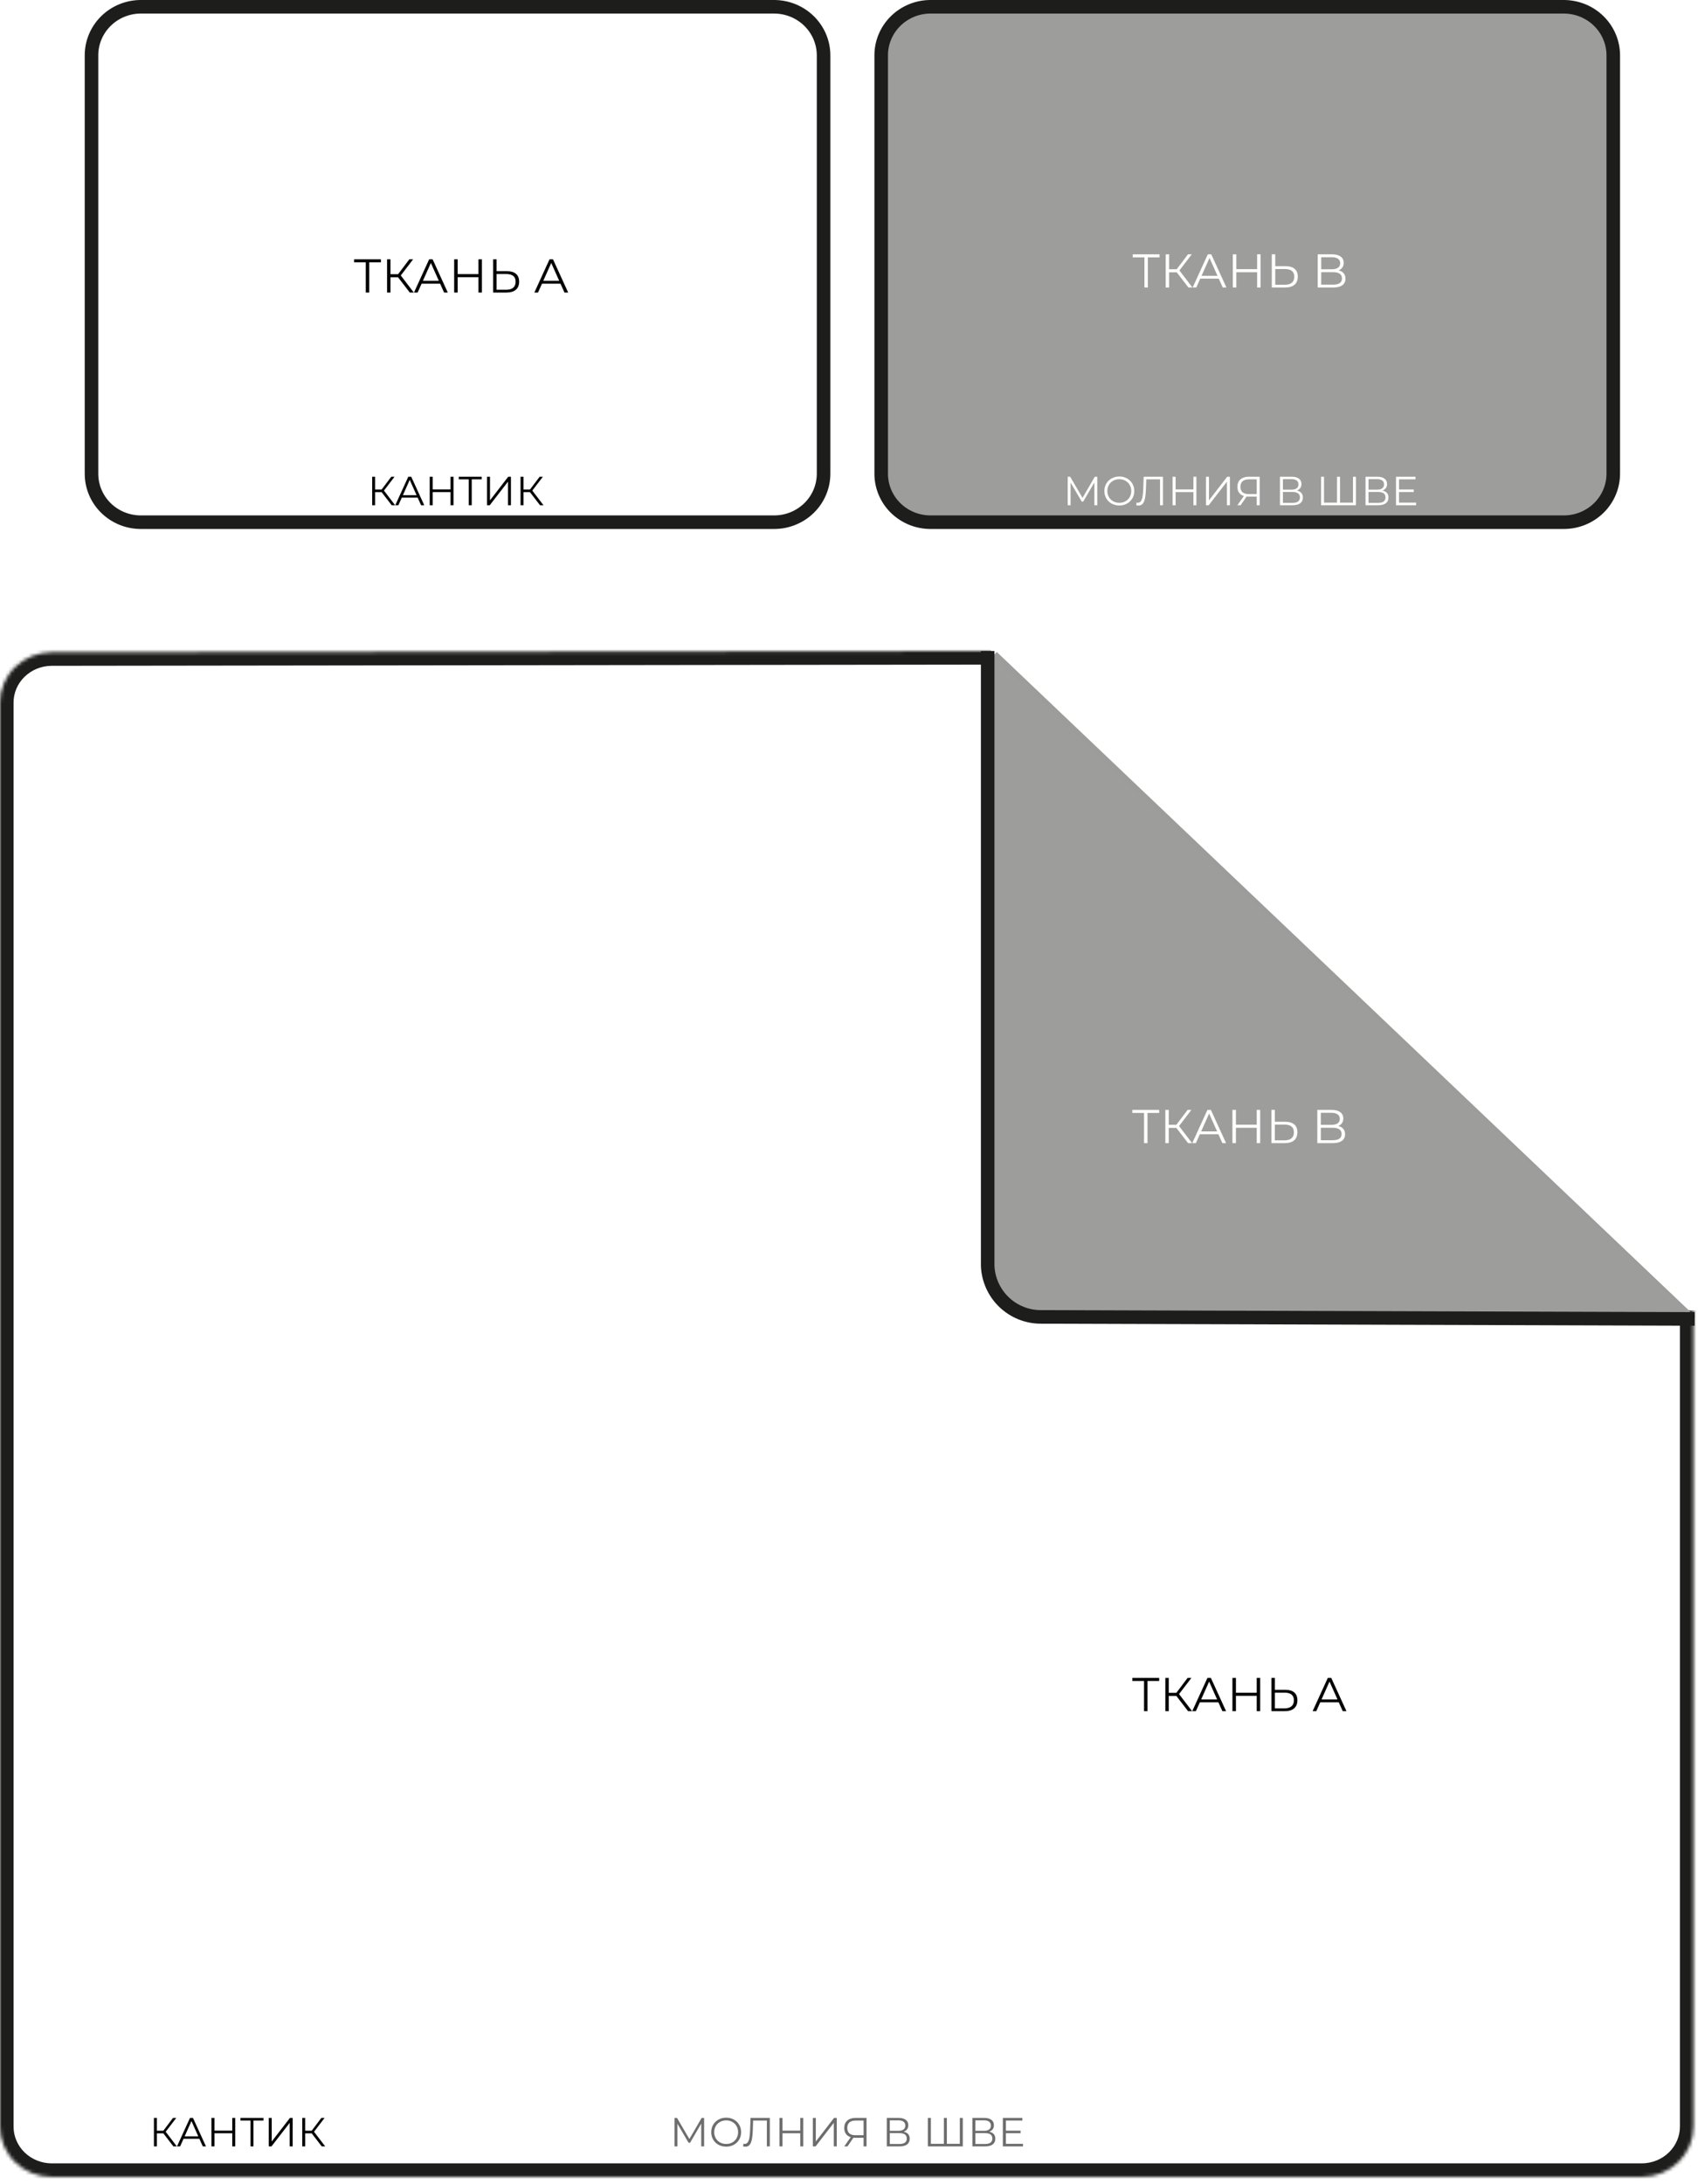 <?xml version="1.0" encoding="UTF-8"?> <svg xmlns="http://www.w3.org/2000/svg" width="501" height="644" viewBox="0 0 501 644" fill="none"> <rect width="501" height="644" fill="white"></rect> <mask id="path-1-inside-1_2_222" fill="white"> <path d="M499.665 386.481V627.106C499.672 629.055 499.284 630.986 498.523 632.789C497.762 634.592 496.642 636.232 495.228 637.615C493.814 638.998 492.133 640.097 490.28 640.849C488.428 641.602 486.442 641.993 484.434 642H15.202C11.152 641.977 7.277 640.397 4.427 637.604C1.577 634.812 -0.015 631.037 0 627.106V207.25C-0.015 203.32 1.577 199.545 4.427 196.752C7.277 193.96 11.152 192.379 15.202 192.357L292.415 192"></path> </mask> <path d="M499.665 386.481V627.106C499.672 629.055 499.284 630.986 498.523 632.789C497.762 634.592 496.642 636.232 495.228 637.615C493.814 638.998 492.133 640.097 490.28 640.849C488.428 641.602 486.442 641.993 484.434 642H15.202C11.152 641.977 7.277 640.397 4.427 637.604C1.577 634.812 -0.015 631.037 0 627.106V207.25C-0.015 203.32 1.577 199.545 4.427 196.752C7.277 193.96 11.152 192.379 15.202 192.357L292.415 192" fill="white"></path> <path d="M499.665 627.106H495.665V627.114L495.665 627.122L499.665 627.106ZM484.434 642V646H484.441L484.449 646L484.434 642ZM15.202 642L15.179 646L15.19 646H15.202V642ZM0 627.106L4 627.122L4 627.114V627.106H0ZM0 207.25H4V207.242L4 207.234L0 207.25ZM15.202 192.357L15.196 188.357L15.188 188.357L15.179 188.357L15.202 192.357ZM495.665 386.481V627.106H503.665V386.481H495.665ZM495.665 627.122C495.67 628.528 495.391 629.925 494.838 631.233L502.208 634.345C503.178 632.047 503.675 629.581 503.665 627.091L495.665 627.122ZM494.838 631.233C494.286 632.541 493.47 633.739 492.431 634.755L498.025 640.474C499.815 638.724 501.238 636.642 502.208 634.345L494.838 631.233ZM492.431 634.755C491.392 635.771 490.151 636.584 488.775 637.143L491.786 644.555C494.114 643.609 496.235 642.224 498.025 640.474L492.431 634.755ZM488.775 637.143C487.399 637.702 485.918 637.994 484.419 638L484.449 646C486.965 645.991 489.458 645.501 491.786 644.555L488.775 637.143ZM484.434 638H15.202V646H484.434V638ZM15.224 638C12.195 637.983 9.321 636.8 7.226 634.747L1.627 640.462C5.232 643.993 10.108 645.972 15.179 646L15.224 638ZM7.226 634.747C5.134 632.698 3.989 629.953 4 627.122L-4 627.091C-4.02 632.12 -1.981 636.926 1.627 640.462L7.226 634.747ZM4 627.106V207.25H-4V627.106H4ZM4 207.234C3.989 204.403 5.134 201.659 7.226 199.61L1.627 193.895C-1.981 197.431 -4.02 202.237 -4 207.266L4 207.234ZM7.226 199.61C9.322 197.556 12.196 196.373 15.224 196.356L15.179 188.357C10.108 188.385 5.232 190.364 1.627 193.895L7.226 199.61ZM15.207 196.357L292.42 196L292.41 188L15.196 188.357L15.207 196.357Z" fill="#1D1D1B" mask="url(#path-1-inside-1_2_222)"></path> <path d="M293.413 192.995L499.501 388.968" stroke="#9C9C9B" stroke-width="2" stroke-miterlimit="10"></path> <path d="M291.417 192V373.293C291.579 377.354 293.306 381.193 296.238 384.005C299.169 386.817 303.076 388.383 307.136 388.372L500 388.968" fill="#9D9D9C"></path> <path d="M291.417 192V373.293C291.579 377.354 293.306 381.193 296.238 384.005C299.169 386.817 303.076 388.383 307.136 388.372L500 388.968" stroke="#1D1D1B" stroke-width="4" stroke-miterlimit="10"></path> <path d="M342.017 328.219H338.573V337.123H337.551V328.219H334.107V327.323H342.017V328.219ZM347.084 332.629H344.844V337.123H343.836V327.323H344.844V331.719H347.084L350.402 327.323H351.522L347.882 332.083L351.732 337.123H350.542L347.084 332.629ZM359.487 334.505H354.027L352.851 337.123H351.773L356.253 327.323H357.275L361.755 337.123H360.663L359.487 334.505ZM359.109 333.665L356.757 328.401L354.405 333.665H359.109ZM371.822 327.323V337.123H370.8V332.601H364.668V337.123H363.632V327.323H364.668V331.691H370.8V327.323H371.822ZM379.233 330.823C380.39 330.823 381.272 331.084 381.879 331.607C382.495 332.13 382.803 332.895 382.803 333.903C382.803 334.958 382.476 335.76 381.823 336.311C381.179 336.852 380.245 337.123 379.023 337.123H375.131V327.323H376.153V330.823H379.233ZM378.995 336.297C379.9 336.297 380.586 336.096 381.053 335.695C381.529 335.294 381.767 334.701 381.767 333.917C381.767 332.414 380.843 331.663 378.995 331.663H376.153V336.297H378.995ZM394.852 332.069C395.496 332.209 395.991 332.489 396.336 332.909C396.691 333.32 396.868 333.852 396.868 334.505C396.868 335.345 396.555 335.994 395.93 336.451C395.314 336.899 394.399 337.123 393.186 337.123H388.678V327.323H392.906C393.998 327.323 394.843 327.542 395.44 327.981C396.047 328.42 396.35 329.04 396.35 329.843C396.35 330.384 396.215 330.846 395.944 331.229C395.683 331.602 395.319 331.882 394.852 332.069ZM389.714 328.177V331.733H392.836C393.629 331.733 394.241 331.584 394.67 331.285C395.099 330.977 395.314 330.534 395.314 329.955C395.314 329.376 395.099 328.938 394.67 328.639C394.241 328.331 393.629 328.177 392.836 328.177H389.714ZM393.172 336.269C394.049 336.269 394.712 336.12 395.16 335.821C395.608 335.522 395.832 335.056 395.832 334.421C395.832 333.198 394.945 332.587 393.172 332.587H389.714V336.269H393.172Z" fill="white"></path> <path d="M342.017 495.737H338.573V504.641H337.551V495.737H334.107V494.841H342.017V495.737ZM347.084 500.147H344.844V504.641H343.836V494.841H344.844V499.237H347.084L350.402 494.841H351.522L347.882 499.601L351.732 504.641H350.542L347.084 500.147ZM359.487 502.023H354.027L352.851 504.641H351.773L356.253 494.841H357.275L361.755 504.641H360.663L359.487 502.023ZM359.109 501.183L356.757 495.919L354.405 501.183H359.109ZM371.822 494.841V504.641H370.8V500.119H364.668V504.641H363.632V494.841H364.668V499.209H370.8V494.841H371.822ZM379.233 498.341C380.39 498.341 381.272 498.602 381.879 499.125C382.495 499.647 382.803 500.413 382.803 501.421C382.803 502.475 382.476 503.278 381.823 503.829C381.179 504.37 380.245 504.641 379.023 504.641H375.131V494.841H376.153V498.341H379.233ZM378.995 503.815C379.9 503.815 380.586 503.614 381.053 503.213C381.529 502.811 381.767 502.219 381.767 501.435C381.767 499.932 380.843 499.181 378.995 499.181H376.153V503.815H378.995ZM395.006 502.023H389.546L388.37 504.641H387.292L391.772 494.841H392.794L397.274 504.641H396.182L395.006 502.023ZM394.628 501.183L392.276 495.919L389.924 501.183H394.628Z" fill="black"></path> <path d="M207.751 624.6V633H206.899V626.28L203.599 631.932H203.179L199.879 626.316V633H199.027V624.6H199.759L203.407 630.828L207.019 624.6H207.751ZM214.266 633.072C213.434 633.072 212.678 632.888 211.998 632.52C211.326 632.144 210.798 631.632 210.414 630.984C210.038 630.336 209.85 629.608 209.85 628.8C209.85 627.992 210.038 627.264 210.414 626.616C210.798 625.968 211.326 625.46 211.998 625.092C212.678 624.716 213.434 624.528 214.266 624.528C215.098 624.528 215.846 624.712 216.51 625.08C217.182 625.448 217.71 625.96 218.094 626.616C218.478 627.264 218.67 627.992 218.67 628.8C218.67 629.608 218.478 630.34 218.094 630.996C217.71 631.644 217.182 632.152 216.51 632.52C215.846 632.888 215.098 633.072 214.266 633.072ZM214.266 632.28C214.93 632.28 215.53 632.132 216.066 631.836C216.602 631.532 217.022 631.116 217.326 630.588C217.63 630.052 217.782 629.456 217.782 628.8C217.782 628.144 217.63 627.552 217.326 627.024C217.022 626.488 216.602 626.072 216.066 625.776C215.53 625.472 214.93 625.32 214.266 625.32C213.602 625.32 212.998 625.472 212.454 625.776C211.918 626.072 211.494 626.488 211.182 627.024C210.878 627.552 210.726 628.144 210.726 628.8C210.726 629.456 210.878 630.052 211.182 630.588C211.494 631.116 211.918 631.532 212.454 631.836C212.998 632.132 213.602 632.28 214.266 632.28ZM227.143 624.6V633H226.267V625.368H222.211L222.115 628.176C222.075 629.336 221.979 630.272 221.827 630.984C221.683 631.688 221.459 632.216 221.155 632.568C220.851 632.912 220.447 633.084 219.943 633.084C219.727 633.084 219.503 633.056 219.271 633L219.343 632.208C219.479 632.24 219.611 632.256 219.739 632.256C220.091 632.256 220.375 632.116 220.591 631.836C220.815 631.556 220.983 631.124 221.095 630.54C221.207 629.948 221.283 629.168 221.323 628.2L221.443 624.6H227.143ZM236.997 624.6V633H236.121V629.124H230.865V633H229.977V624.6H230.865V628.344H236.121V624.6H236.997ZM239.832 624.6H240.708V631.56L246.084 624.6H246.888V633H246.012V626.052L240.636 633H239.832V624.6ZM255.675 624.6V633H254.799V630.456H252.291C252.179 630.456 252.019 630.448 251.811 630.432L250.047 633H249.099L251.007 630.276C250.391 630.092 249.919 629.768 249.591 629.304C249.263 628.832 249.099 628.256 249.099 627.576C249.099 626.632 249.395 625.9 249.987 625.38C250.587 624.86 251.395 624.6 252.411 624.6H255.675ZM249.987 627.552C249.987 628.24 250.187 628.772 250.587 629.148C250.995 629.516 251.587 629.7 252.363 629.7H254.799V625.368H252.447C251.663 625.368 251.055 625.556 250.623 625.932C250.199 626.3 249.987 626.84 249.987 627.552ZM266.632 628.668C267.216 628.788 267.66 629.024 267.964 629.376C268.268 629.72 268.42 630.172 268.42 630.732C268.42 631.46 268.16 632.02 267.64 632.412C267.128 632.804 266.372 633 265.372 633H261.652V624.6H265.144C266.04 624.6 266.74 624.784 267.244 625.152C267.748 625.52 268 626.052 268 626.748C268 627.22 267.88 627.62 267.64 627.948C267.4 628.268 267.064 628.508 266.632 628.668ZM262.528 628.404H265.096C265.744 628.404 266.24 628.272 266.584 628.008C266.936 627.744 267.112 627.36 267.112 626.856C267.112 626.352 266.936 625.968 266.584 625.704C266.24 625.44 265.744 625.308 265.096 625.308H262.528V628.404ZM265.372 632.292C266.82 632.292 267.544 631.752 267.544 630.672C267.544 629.616 266.82 629.088 265.372 629.088H262.528V632.292H265.372ZM284.077 624.6V633H273.781V624.6H274.657V632.232H278.497V624.6H279.373V632.232H283.201V624.6H284.077ZM291.886 628.668C292.47 628.788 292.914 629.024 293.218 629.376C293.522 629.72 293.674 630.172 293.674 630.732C293.674 631.46 293.414 632.02 292.894 632.412C292.382 632.804 291.626 633 290.626 633H286.906V624.6H290.398C291.294 624.6 291.994 624.784 292.498 625.152C293.002 625.52 293.254 626.052 293.254 626.748C293.254 627.22 293.134 627.62 292.894 627.948C292.654 628.268 292.318 628.508 291.886 628.668ZM287.782 628.404H290.35C290.998 628.404 291.494 628.272 291.838 628.008C292.19 627.744 292.366 627.36 292.366 626.856C292.366 626.352 292.19 625.968 291.838 625.704C291.494 625.44 290.998 625.308 290.35 625.308H287.782V628.404ZM290.626 632.292C292.074 632.292 292.798 631.752 292.798 630.672C292.798 629.616 292.074 629.088 290.626 629.088H287.782V632.292H290.626ZM301.835 632.232V633H295.895V624.6H301.655V625.368H296.783V628.356H301.127V629.112H296.783V632.232H301.835Z" fill="#6D6D6D"></path> <path d="M48.2 629.148H46.28V633H45.416V624.6H46.28V628.368H48.2L51.044 624.6H52.004L48.884 628.68L52.184 633H51.164L48.2 629.148ZM58.831 630.756H54.151L53.143 633H52.219L56.059 624.6H56.935L60.775 633H59.839L58.831 630.756ZM58.507 630.036L56.491 625.524L54.475 630.036H58.507ZM69.405 624.6V633H68.529V629.124H63.273V633H62.385V624.6H63.273V628.344H68.529V624.6H69.405ZM77.736 625.368H74.784V633H73.908V625.368H70.956V624.6H77.736V625.368ZM79.295 624.6H80.171V631.56L85.547 624.6H86.351V633H85.475V626.052L80.099 633H79.295V624.6ZM91.969 629.148H90.049V633H89.186V624.6H90.049V628.368H91.969L94.814 624.6H95.773L92.653 628.68L95.954 633H94.933L91.969 629.148Z" fill="black"></path> <path d="M228.475 154H41.352C37.513 153.948 33.849 152.409 31.161 149.718C28.473 147.027 26.977 143.402 27 139.634V16.394C26.977 12.623 28.471 8.996 31.159 6.3C33.847 3.605 37.51 2.059 41.352 2H228.475C232.345 2.022 236.048 3.551 238.771 6.249C241.494 8.948 243.015 12.597 243 16.394V139.634C243.007 141.513 242.638 143.375 241.912 145.114C241.186 146.853 240.118 148.435 238.77 149.769C237.421 151.103 235.817 152.163 234.051 152.889C232.285 153.615 230.39 153.993 228.475 154Z" fill="white" stroke="#1D1D1B" stroke-width="4" stroke-miterlimit="10"></path> <path d="M112.387 77.373H108.943V86.277H107.921V77.373H104.477V76.477H112.387V77.373ZM117.453 81.783H115.213V86.277H114.205V76.477H115.213V80.873H117.453L120.771 76.477H121.891L118.251 81.237L122.101 86.277H120.911L117.453 81.783ZM129.856 83.659H124.396L123.22 86.277H122.142L126.622 76.477H127.644L132.124 86.277H131.032L129.856 83.659ZM129.478 82.819L127.126 77.555L124.774 82.819H129.478ZM142.192 76.477V86.277H141.17V81.755H135.038V86.277H134.002V76.477H135.038V80.845H141.17V76.477H142.192ZM149.602 79.977C150.759 79.977 151.641 80.239 152.248 80.761C152.864 81.284 153.172 82.049 153.172 83.057C153.172 84.112 152.845 84.915 152.192 85.465C151.548 86.007 150.615 86.277 149.392 86.277H145.5V76.477H146.522V79.977H149.602ZM149.364 85.451C150.269 85.451 150.955 85.251 151.422 84.849C151.898 84.448 152.136 83.855 152.136 83.071C152.136 81.569 151.212 80.817 149.364 80.817H146.522V85.451H149.364ZM165.375 83.659H159.915L158.739 86.277H157.661L162.141 76.477H163.163L167.643 86.277H166.551L165.375 83.659ZM164.997 82.819L162.645 77.555L160.293 82.819H164.997Z" fill="black"></path> <path d="M112.602 145.148H110.682V149H109.818V140.6H110.682V144.368H112.602L115.446 140.6H116.406L113.286 144.68L116.586 149H115.566L112.602 145.148ZM123.233 146.756H118.553L117.545 149H116.621L120.461 140.6H121.337L125.177 149H124.241L123.233 146.756ZM122.909 146.036L120.893 141.524L118.877 146.036H122.909ZM133.807 140.6V149H132.931V145.124H127.675V149H126.787V140.6H127.675V144.344H132.931V140.6H133.807ZM142.139 141.368H139.187V149H138.311V141.368H135.359V140.6H142.139V141.368ZM143.697 140.6H144.573V147.56L149.949 140.6H150.753V149H149.877V142.052L144.501 149H143.697V140.6ZM156.372 145.148H154.452V149H153.588V140.6H154.452V144.368H156.372L159.216 140.6H160.176L157.056 144.68L160.356 149H159.336L156.372 145.148Z" fill="black"></path> <path d="M461.475 154H274.352C270.513 153.948 266.849 152.409 264.161 149.718C261.472 147.027 259.977 143.402 260 139.634V16.394C259.977 12.623 261.472 8.996 264.159 6.3C266.847 3.605 270.51 2.059 274.352 2H461.475C465.345 2.022 469.048 3.551 471.771 6.249C474.494 8.948 476.015 12.597 476 16.394V139.634C476.007 141.513 475.638 143.375 474.912 145.114C474.186 146.853 473.118 148.435 471.77 149.769C470.421 151.103 468.817 152.163 467.051 152.889C465.285 153.615 463.39 153.993 461.475 154Z" fill="#9D9D9C" stroke="#1D1D1B" stroke-width="4" stroke-miterlimit="10"></path> <path d="M342.132 75.896H338.688V84.8H337.666V75.896H334.222V75H342.132V75.896ZM347.198 80.306H344.958V84.8H343.95V75H344.958V79.396H347.198L350.516 75H351.636L347.996 79.76L351.846 84.8H350.656L347.198 80.306ZM359.601 82.182H354.141L352.965 84.8H351.887L356.367 75H357.389L361.869 84.8H360.777L359.601 82.182ZM359.223 81.342L356.871 76.078L354.519 81.342H359.223ZM371.937 75V84.8H370.915V80.278H364.783V84.8H363.747V75H364.783V79.368H370.915V75H371.937ZM379.347 78.5C380.505 78.5 381.387 78.762 381.993 79.284C382.609 79.807 382.917 80.572 382.917 81.58C382.917 82.635 382.591 83.438 381.937 83.988C381.293 84.53 380.36 84.8 379.137 84.8H375.245V75H376.267V78.5H379.347ZM379.109 83.974C380.015 83.974 380.701 83.774 381.167 83.372C381.643 82.971 381.881 82.378 381.881 81.594C381.881 80.092 380.957 79.34 379.109 79.34H376.267V83.974H379.109ZM394.967 79.746C395.611 79.886 396.106 80.166 396.451 80.586C396.806 80.997 396.983 81.529 396.983 82.182C396.983 83.022 396.67 83.671 396.045 84.128C395.429 84.576 394.514 84.8 393.301 84.8H388.793V75H393.021C394.113 75 394.958 75.22 395.555 75.658C396.162 76.097 396.465 76.718 396.465 77.52C396.465 78.062 396.33 78.524 396.059 78.906C395.798 79.28 395.434 79.56 394.967 79.746ZM389.829 75.854V79.41H392.951C393.744 79.41 394.356 79.261 394.785 78.962C395.214 78.654 395.429 78.211 395.429 77.632C395.429 77.054 395.214 76.615 394.785 76.316C394.356 76.008 393.744 75.854 392.951 75.854H389.829ZM393.287 83.946C394.164 83.946 394.827 83.797 395.275 83.498C395.723 83.2 395.947 82.733 395.947 82.098C395.947 80.876 395.06 80.264 393.287 80.264H389.829V83.946H393.287Z" fill="white"></path> <path d="M323.751 140.6V149H322.899V142.28L319.599 147.932H319.179L315.879 142.316V149H315.027V140.6H315.759L319.407 146.828L323.019 140.6H323.751ZM330.266 149.072C329.434 149.072 328.678 148.888 327.998 148.52C327.326 148.144 326.798 147.632 326.414 146.984C326.038 146.336 325.85 145.608 325.85 144.8C325.85 143.992 326.038 143.264 326.414 142.616C326.798 141.968 327.326 141.46 327.998 141.092C328.678 140.716 329.434 140.528 330.266 140.528C331.098 140.528 331.846 140.712 332.51 141.08C333.182 141.448 333.71 141.96 334.094 142.616C334.478 143.264 334.67 143.992 334.67 144.8C334.67 145.608 334.478 146.34 334.094 146.996C333.71 147.644 333.182 148.152 332.51 148.52C331.846 148.888 331.098 149.072 330.266 149.072ZM330.266 148.28C330.93 148.28 331.53 148.132 332.066 147.836C332.602 147.532 333.022 147.116 333.326 146.588C333.63 146.052 333.782 145.456 333.782 144.8C333.782 144.144 333.63 143.552 333.326 143.024C333.022 142.488 332.602 142.072 332.066 141.776C331.53 141.472 330.93 141.32 330.266 141.32C329.602 141.32 328.998 141.472 328.454 141.776C327.918 142.072 327.494 142.488 327.182 143.024C326.878 143.552 326.726 144.144 326.726 144.8C326.726 145.456 326.878 146.052 327.182 146.588C327.494 147.116 327.918 147.532 328.454 147.836C328.998 148.132 329.602 148.28 330.266 148.28ZM343.143 140.6V149H342.267V141.368H338.211L338.115 144.176C338.075 145.336 337.979 146.272 337.827 146.984C337.683 147.688 337.459 148.216 337.155 148.568C336.851 148.912 336.447 149.084 335.943 149.084C335.727 149.084 335.503 149.056 335.271 149L335.343 148.208C335.479 148.24 335.611 148.256 335.739 148.256C336.091 148.256 336.375 148.116 336.591 147.836C336.815 147.556 336.983 147.124 337.095 146.54C337.207 145.948 337.283 145.168 337.323 144.2L337.443 140.6H343.143ZM352.997 140.6V149H352.121V145.124H346.865V149H345.977V140.6H346.865V144.344H352.121V140.6H352.997ZM355.832 140.6H356.708V147.56L362.084 140.6H362.888V149H362.012V142.052L356.636 149H355.832V140.6ZM371.675 140.6V149H370.799V146.456H368.291C368.179 146.456 368.019 146.448 367.811 146.432L366.047 149H365.099L367.007 146.276C366.391 146.092 365.919 145.768 365.591 145.304C365.263 144.832 365.099 144.256 365.099 143.576C365.099 142.632 365.395 141.9 365.987 141.38C366.587 140.86 367.395 140.6 368.411 140.6H371.675ZM365.987 143.552C365.987 144.24 366.187 144.772 366.587 145.148C366.995 145.516 367.587 145.7 368.363 145.7H370.799V141.368H368.447C367.663 141.368 367.055 141.556 366.623 141.932C366.199 142.3 365.987 142.84 365.987 143.552ZM382.632 144.668C383.216 144.788 383.66 145.024 383.964 145.376C384.268 145.72 384.42 146.172 384.42 146.732C384.42 147.46 384.16 148.02 383.64 148.412C383.128 148.804 382.372 149 381.372 149H377.652V140.6H381.144C382.04 140.6 382.74 140.784 383.244 141.152C383.748 141.52 384 142.052 384 142.748C384 143.22 383.88 143.62 383.64 143.948C383.4 144.268 383.064 144.508 382.632 144.668ZM378.528 144.404H381.096C381.744 144.404 382.24 144.272 382.584 144.008C382.936 143.744 383.112 143.36 383.112 142.856C383.112 142.352 382.936 141.968 382.584 141.704C382.24 141.44 381.744 141.308 381.096 141.308H378.528V144.404ZM381.372 148.292C382.82 148.292 383.544 147.752 383.544 146.672C383.544 145.616 382.82 145.088 381.372 145.088H378.528V148.292H381.372ZM400.077 140.6V149H389.781V140.6H390.657V148.232H394.497V140.6H395.373V148.232H399.201V140.6H400.077ZM407.886 144.668C408.47 144.788 408.914 145.024 409.218 145.376C409.522 145.72 409.674 146.172 409.674 146.732C409.674 147.46 409.414 148.02 408.894 148.412C408.382 148.804 407.626 149 406.626 149H402.906V140.6H406.398C407.294 140.6 407.994 140.784 408.498 141.152C409.002 141.52 409.254 142.052 409.254 142.748C409.254 143.22 409.134 143.62 408.894 143.948C408.654 144.268 408.318 144.508 407.886 144.668ZM403.782 144.404H406.35C406.998 144.404 407.494 144.272 407.838 144.008C408.19 143.744 408.366 143.36 408.366 142.856C408.366 142.352 408.19 141.968 407.838 141.704C407.494 141.44 406.998 141.308 406.35 141.308H403.782V144.404ZM406.626 148.292C408.074 148.292 408.798 147.752 408.798 146.672C408.798 145.616 408.074 145.088 406.626 145.088H403.782V148.292H406.626ZM417.835 148.232V149H411.895V140.6H417.655V141.368H412.783V144.356H417.127V145.112H412.783V148.232H417.835Z" fill="white"></path> </svg> 